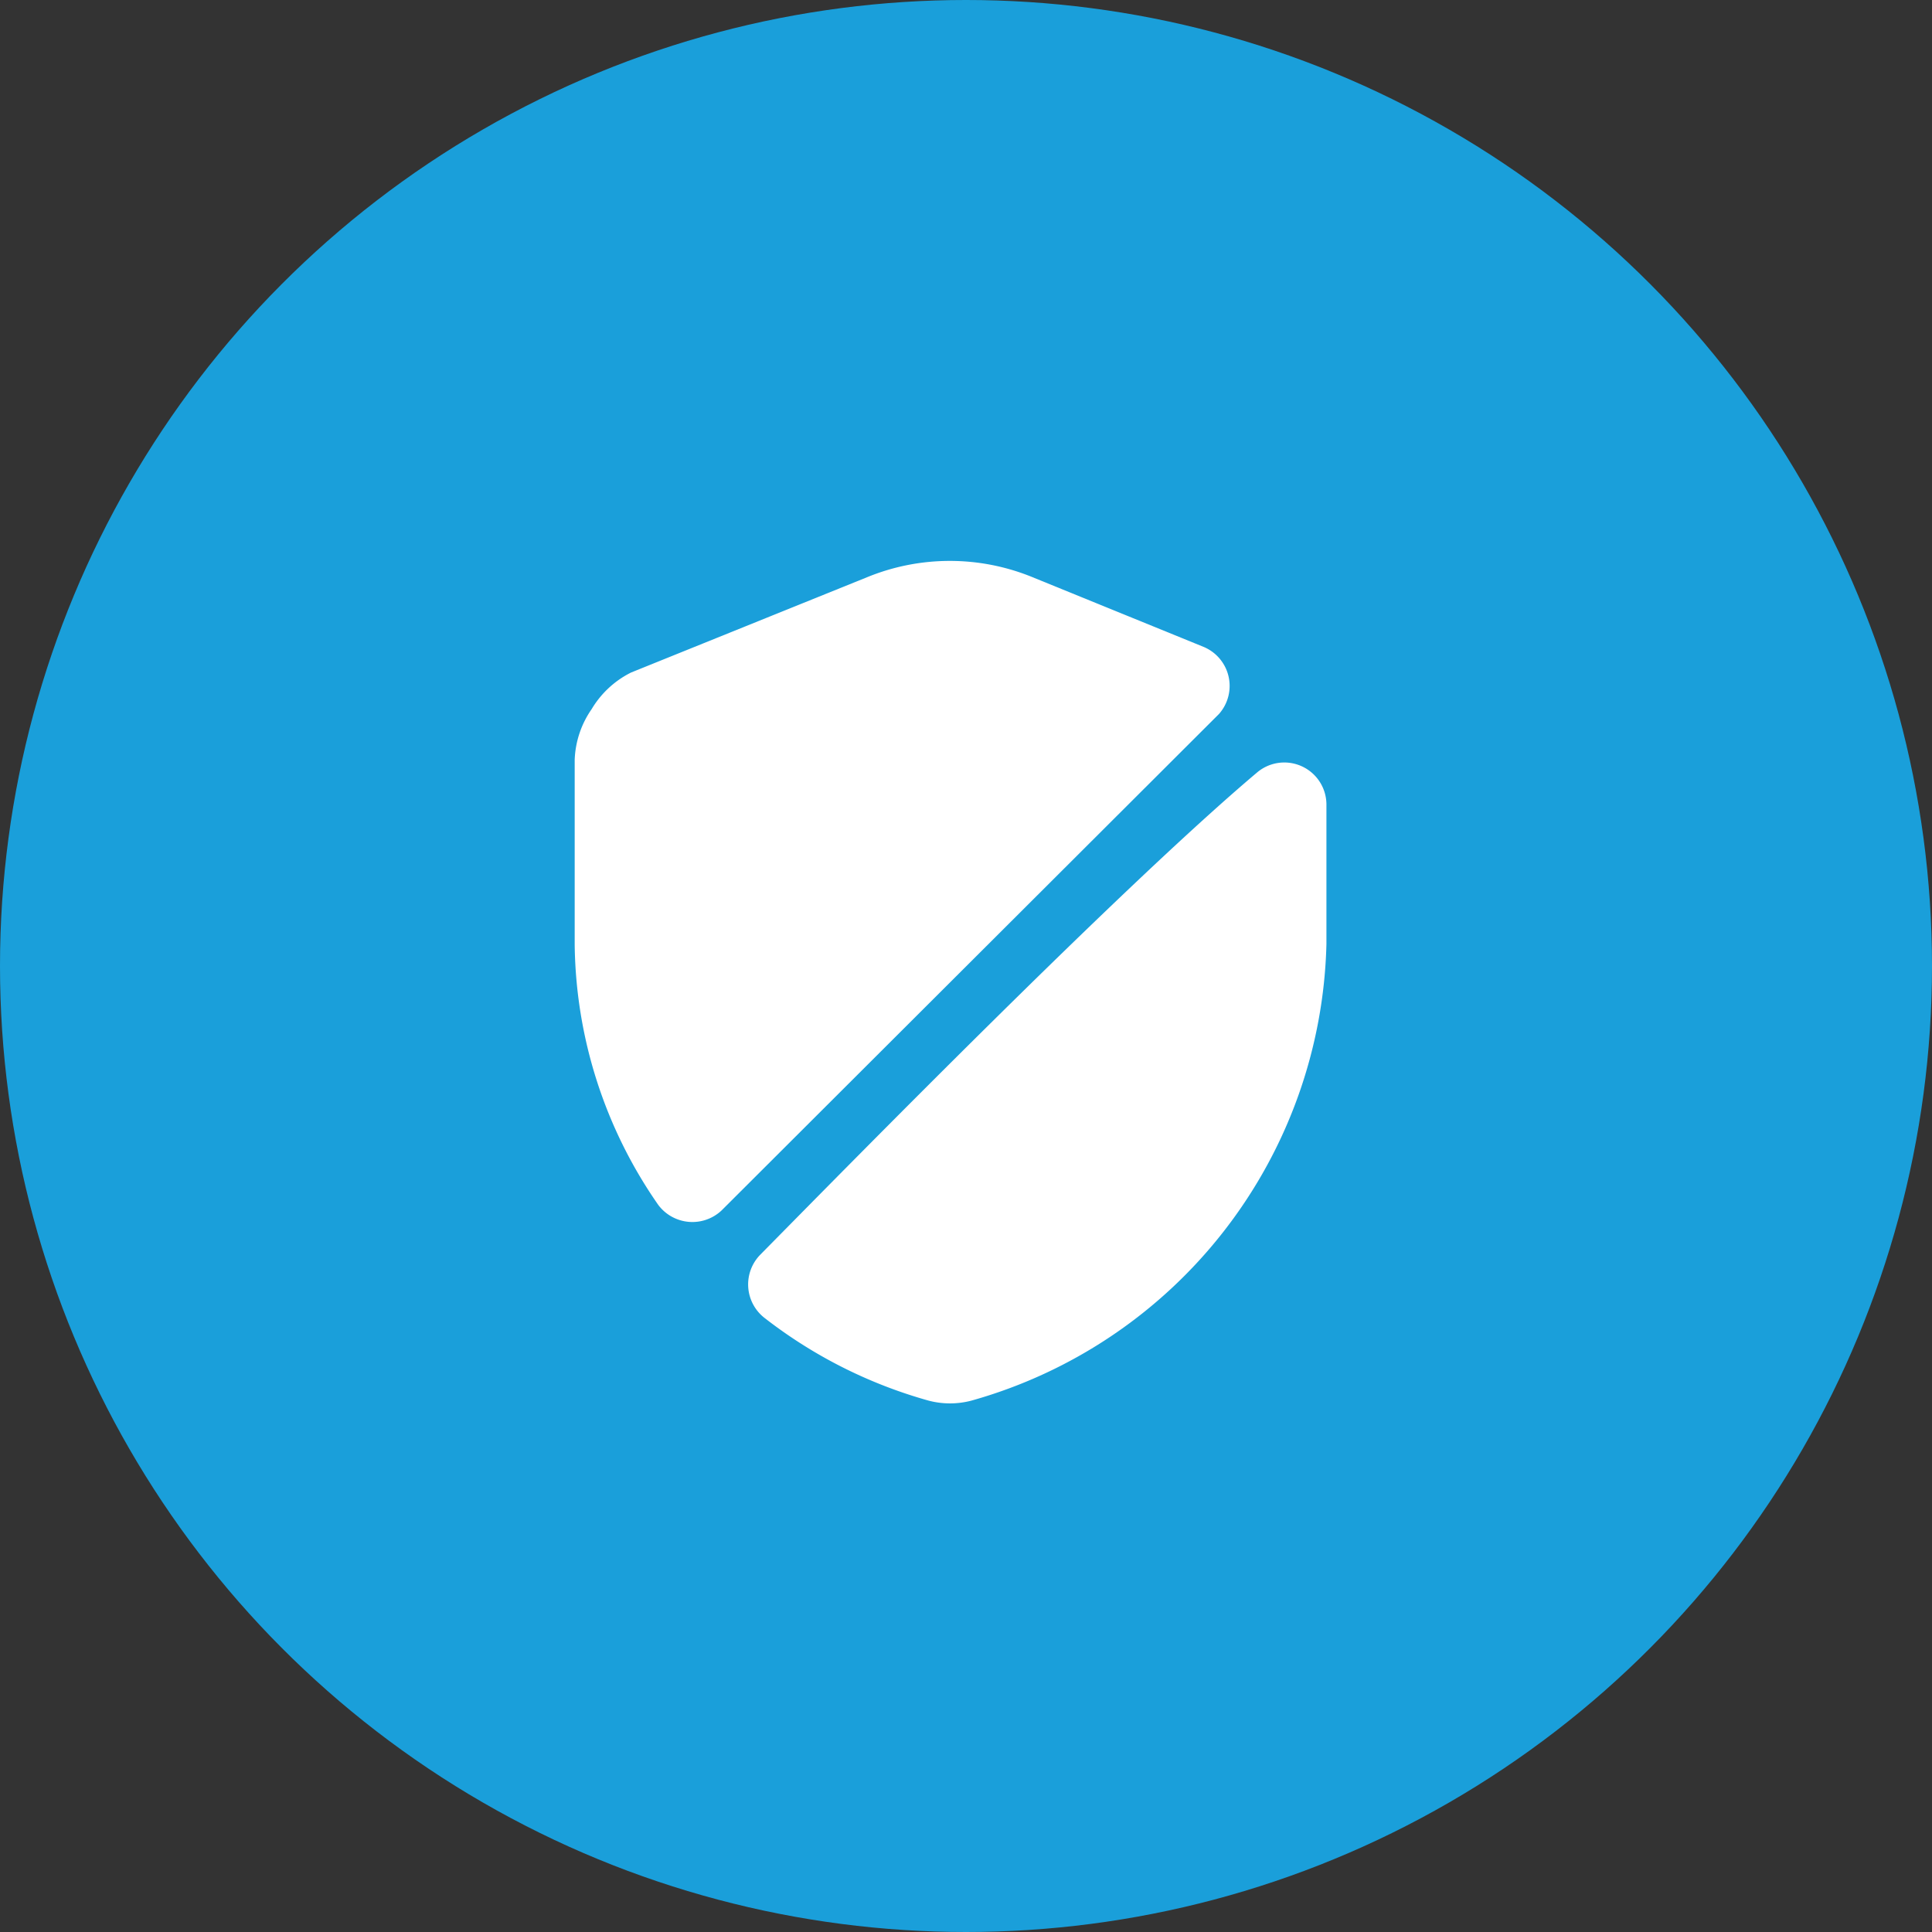 <svg xmlns="http://www.w3.org/2000/svg" viewBox="0 0 61 61"><rect x="0" y="0" width="61" height="61" fill="#333333" stroke="none"/><defs><style>.cls-1{fill:#1a9fda;}.cls-2,.cls-3{fill:#fff;}.cls-2{stroke:#fff;stroke-width:1.33px;}</style></defs><g id="Layer_2" data-name="Layer 2"><g id="Layer_1-2" data-name="Layer 1"><circle class="cls-1" cx="30.5" cy="30.5" r="30.5"/><path class="cls-2" d="M20.2,21.84h0l7.43-3h0a6.22,6.22,0,0,1,4.72,0h0l5.4,2.2h0A.67.67,0,0,1,38,22.09L22.32,37.74a.68.68,0,0,1-1-.09,14,14,0,0,1-2.51-7.82V24a2.32,2.32,0,0,1,.43-1.25A2.35,2.35,0,0,1,20.2,21.84Z"/><path class="cls-3" d="M39.69,24.39a1.33,1.33,0,0,1,2.19,1v4.42a15.36,15.36,0,0,1-11.2,14.41,2.65,2.65,0,0,1-1.37,0,15,15,0,0,1-5.16-2.6,1.34,1.34,0,0,1-.15-2C26.91,36.67,35.41,28,39.69,24.39Z"/></g></g></svg>